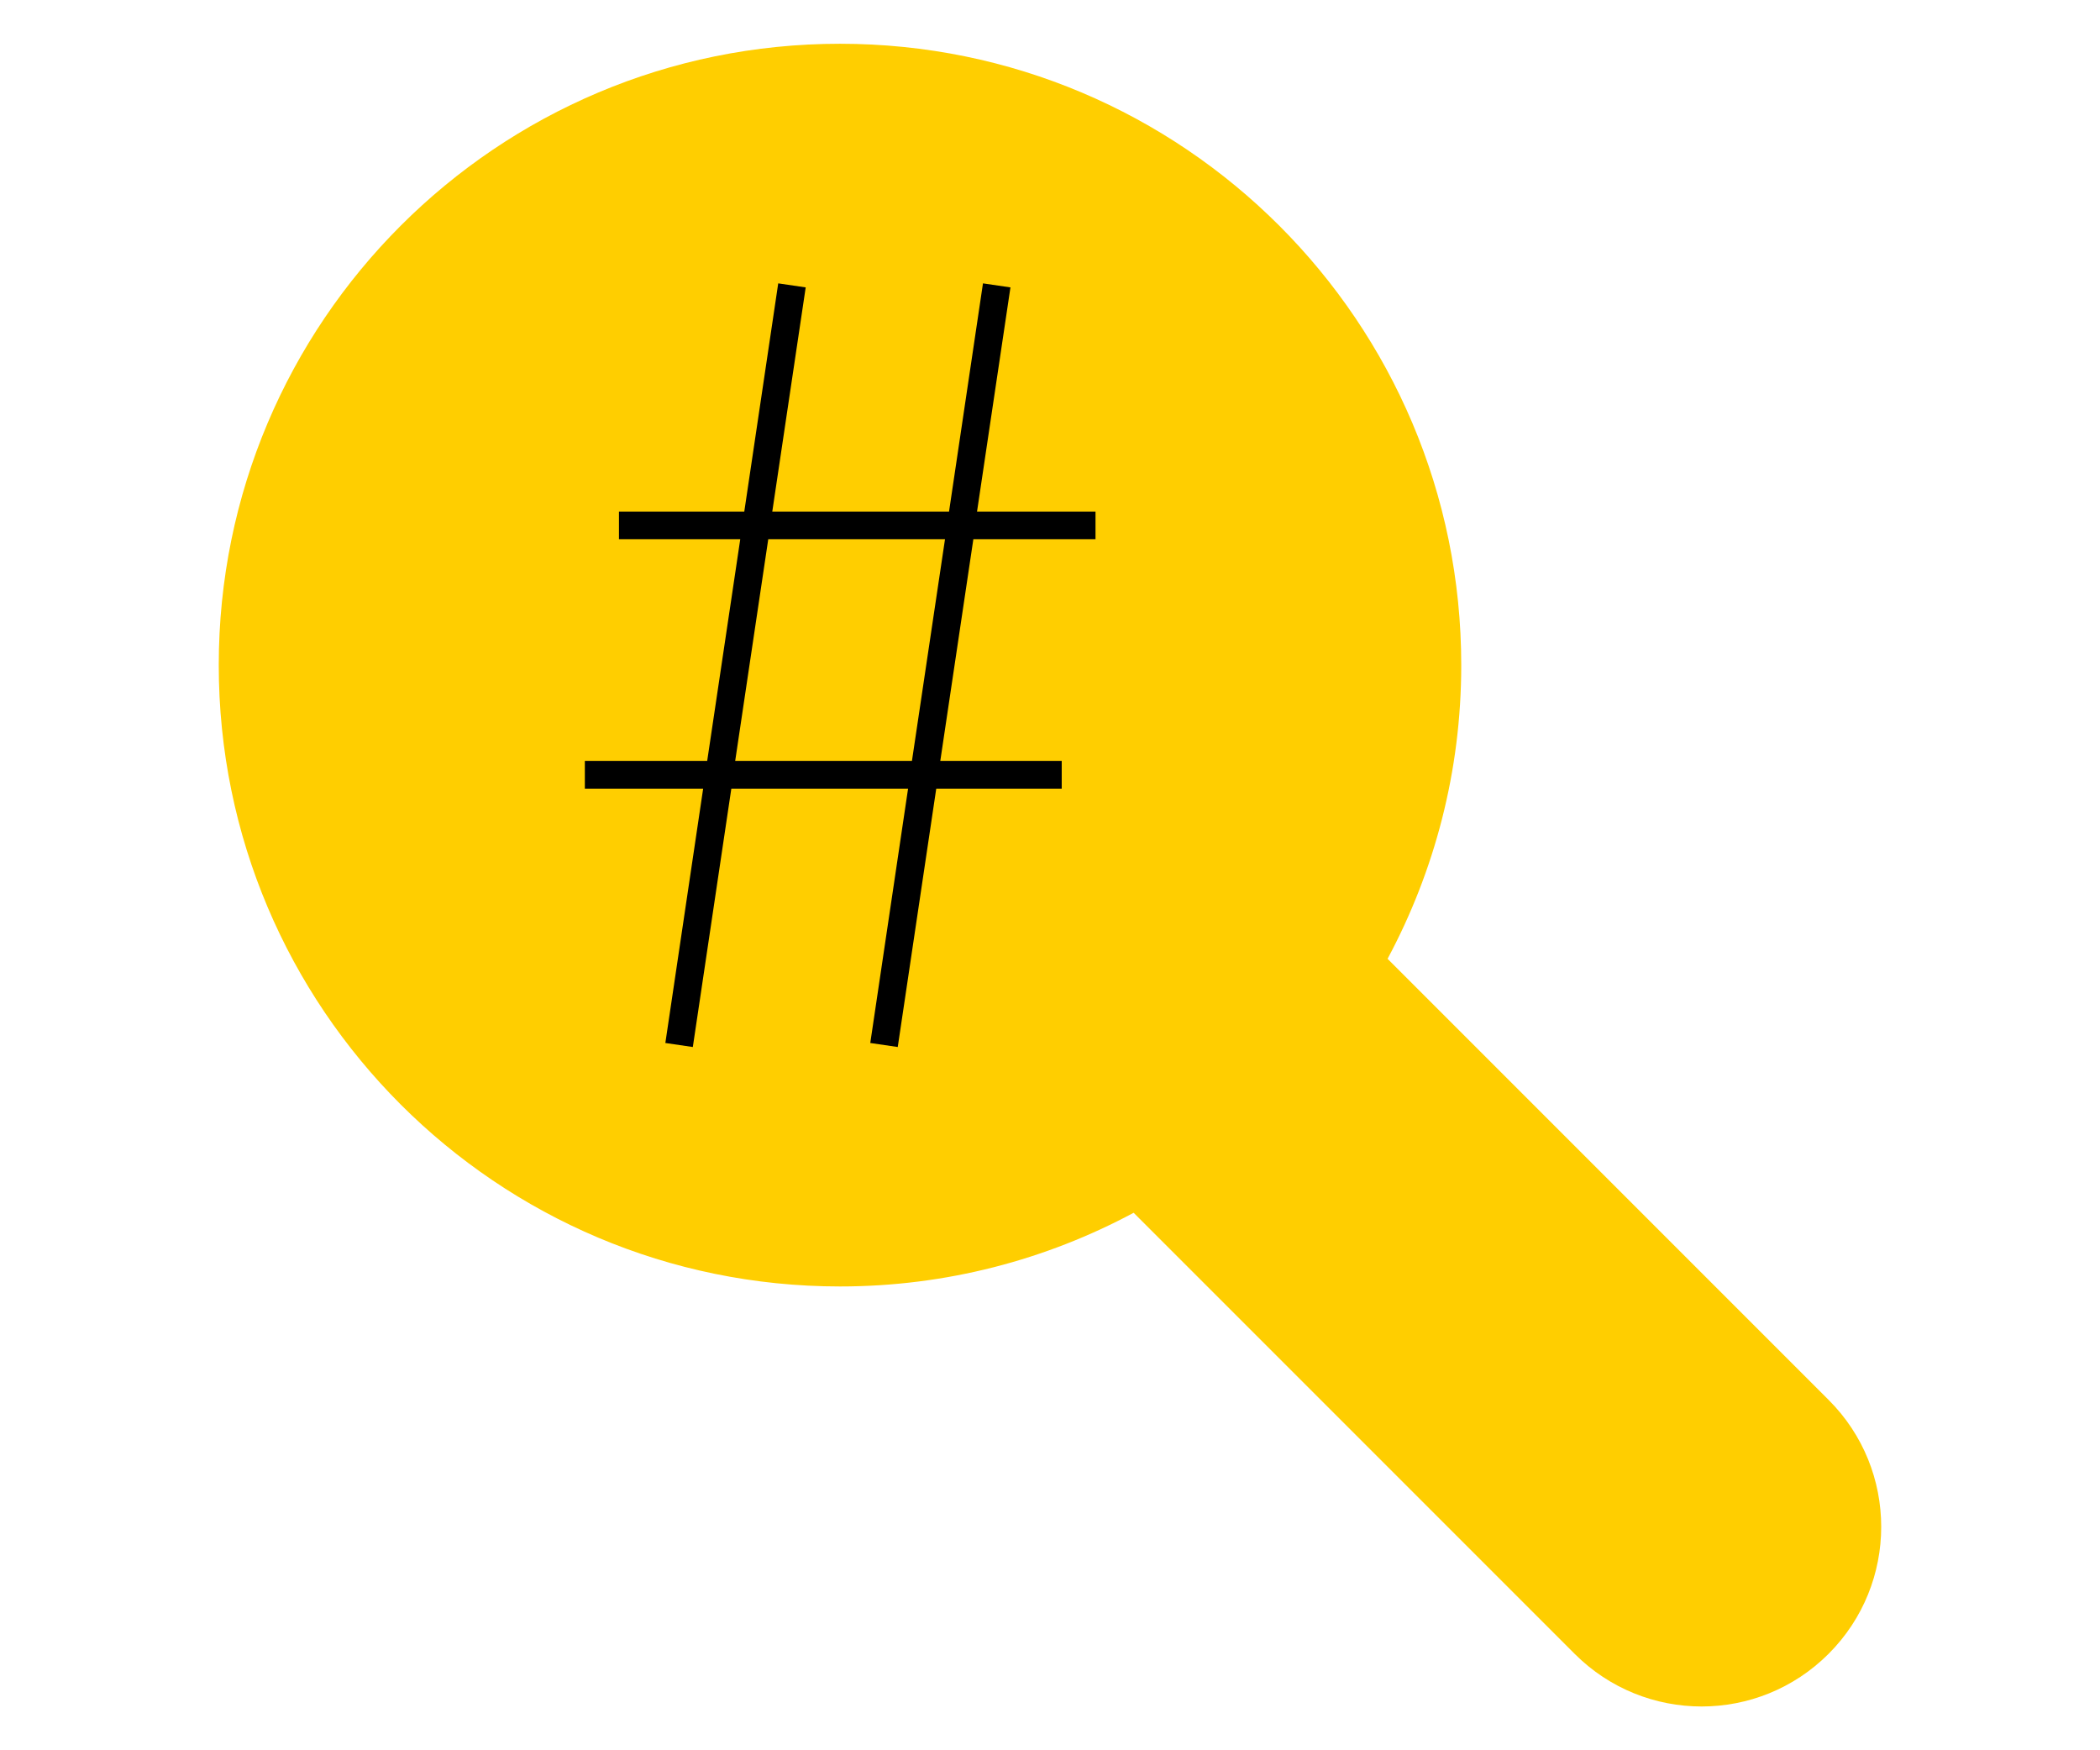 <?xml version="1.0" encoding="UTF-8"?>
<svg xmlns="http://www.w3.org/2000/svg" id="Layer_1" data-name="Layer 1" viewBox="0 0 120 100">
  <defs>
    <style>
      .cls-1, .cls-2 {
        stroke-width: 0px;
      }

      .cls-2 {
        fill: #ffce00;
      }
    </style>
  </defs>
  <path class="cls-2" d="m104.49,79.98l-25.2-25.2c2.68-5,4.21-10.71,4.21-16.78,0-19.61-15.89-35.5-35.5-35.5S12.5,18.39,12.5,38s15.89,35.5,35.5,35.5c6.07,0,11.78-1.53,16.78-4.21l25.2,25.2c4.01,4.01,10.5,4.01,14.51,0,4.01-4.01,4.01-10.51,0-14.51Z"></path>
  <path class="cls-1" d="m62.6,30.81v-1.58h-6.77l1.91-12.81-1.57-.23-1.94,13.04h-10.1l1.91-12.81-1.57-.23-1.94,13.04h-7.16v1.58h6.93l-1.89,12.67h-6.99v1.58h6.76l-2.16,14.53,1.57.23,2.2-14.76h10.1l-2.16,14.53,1.57.23,2.2-14.76h7.17v-1.58h-6.94l1.89-12.67h7Zm-10.49,12.67h-10.1l1.89-12.67h10.1l-1.89,12.67Z"></path>
</svg>
